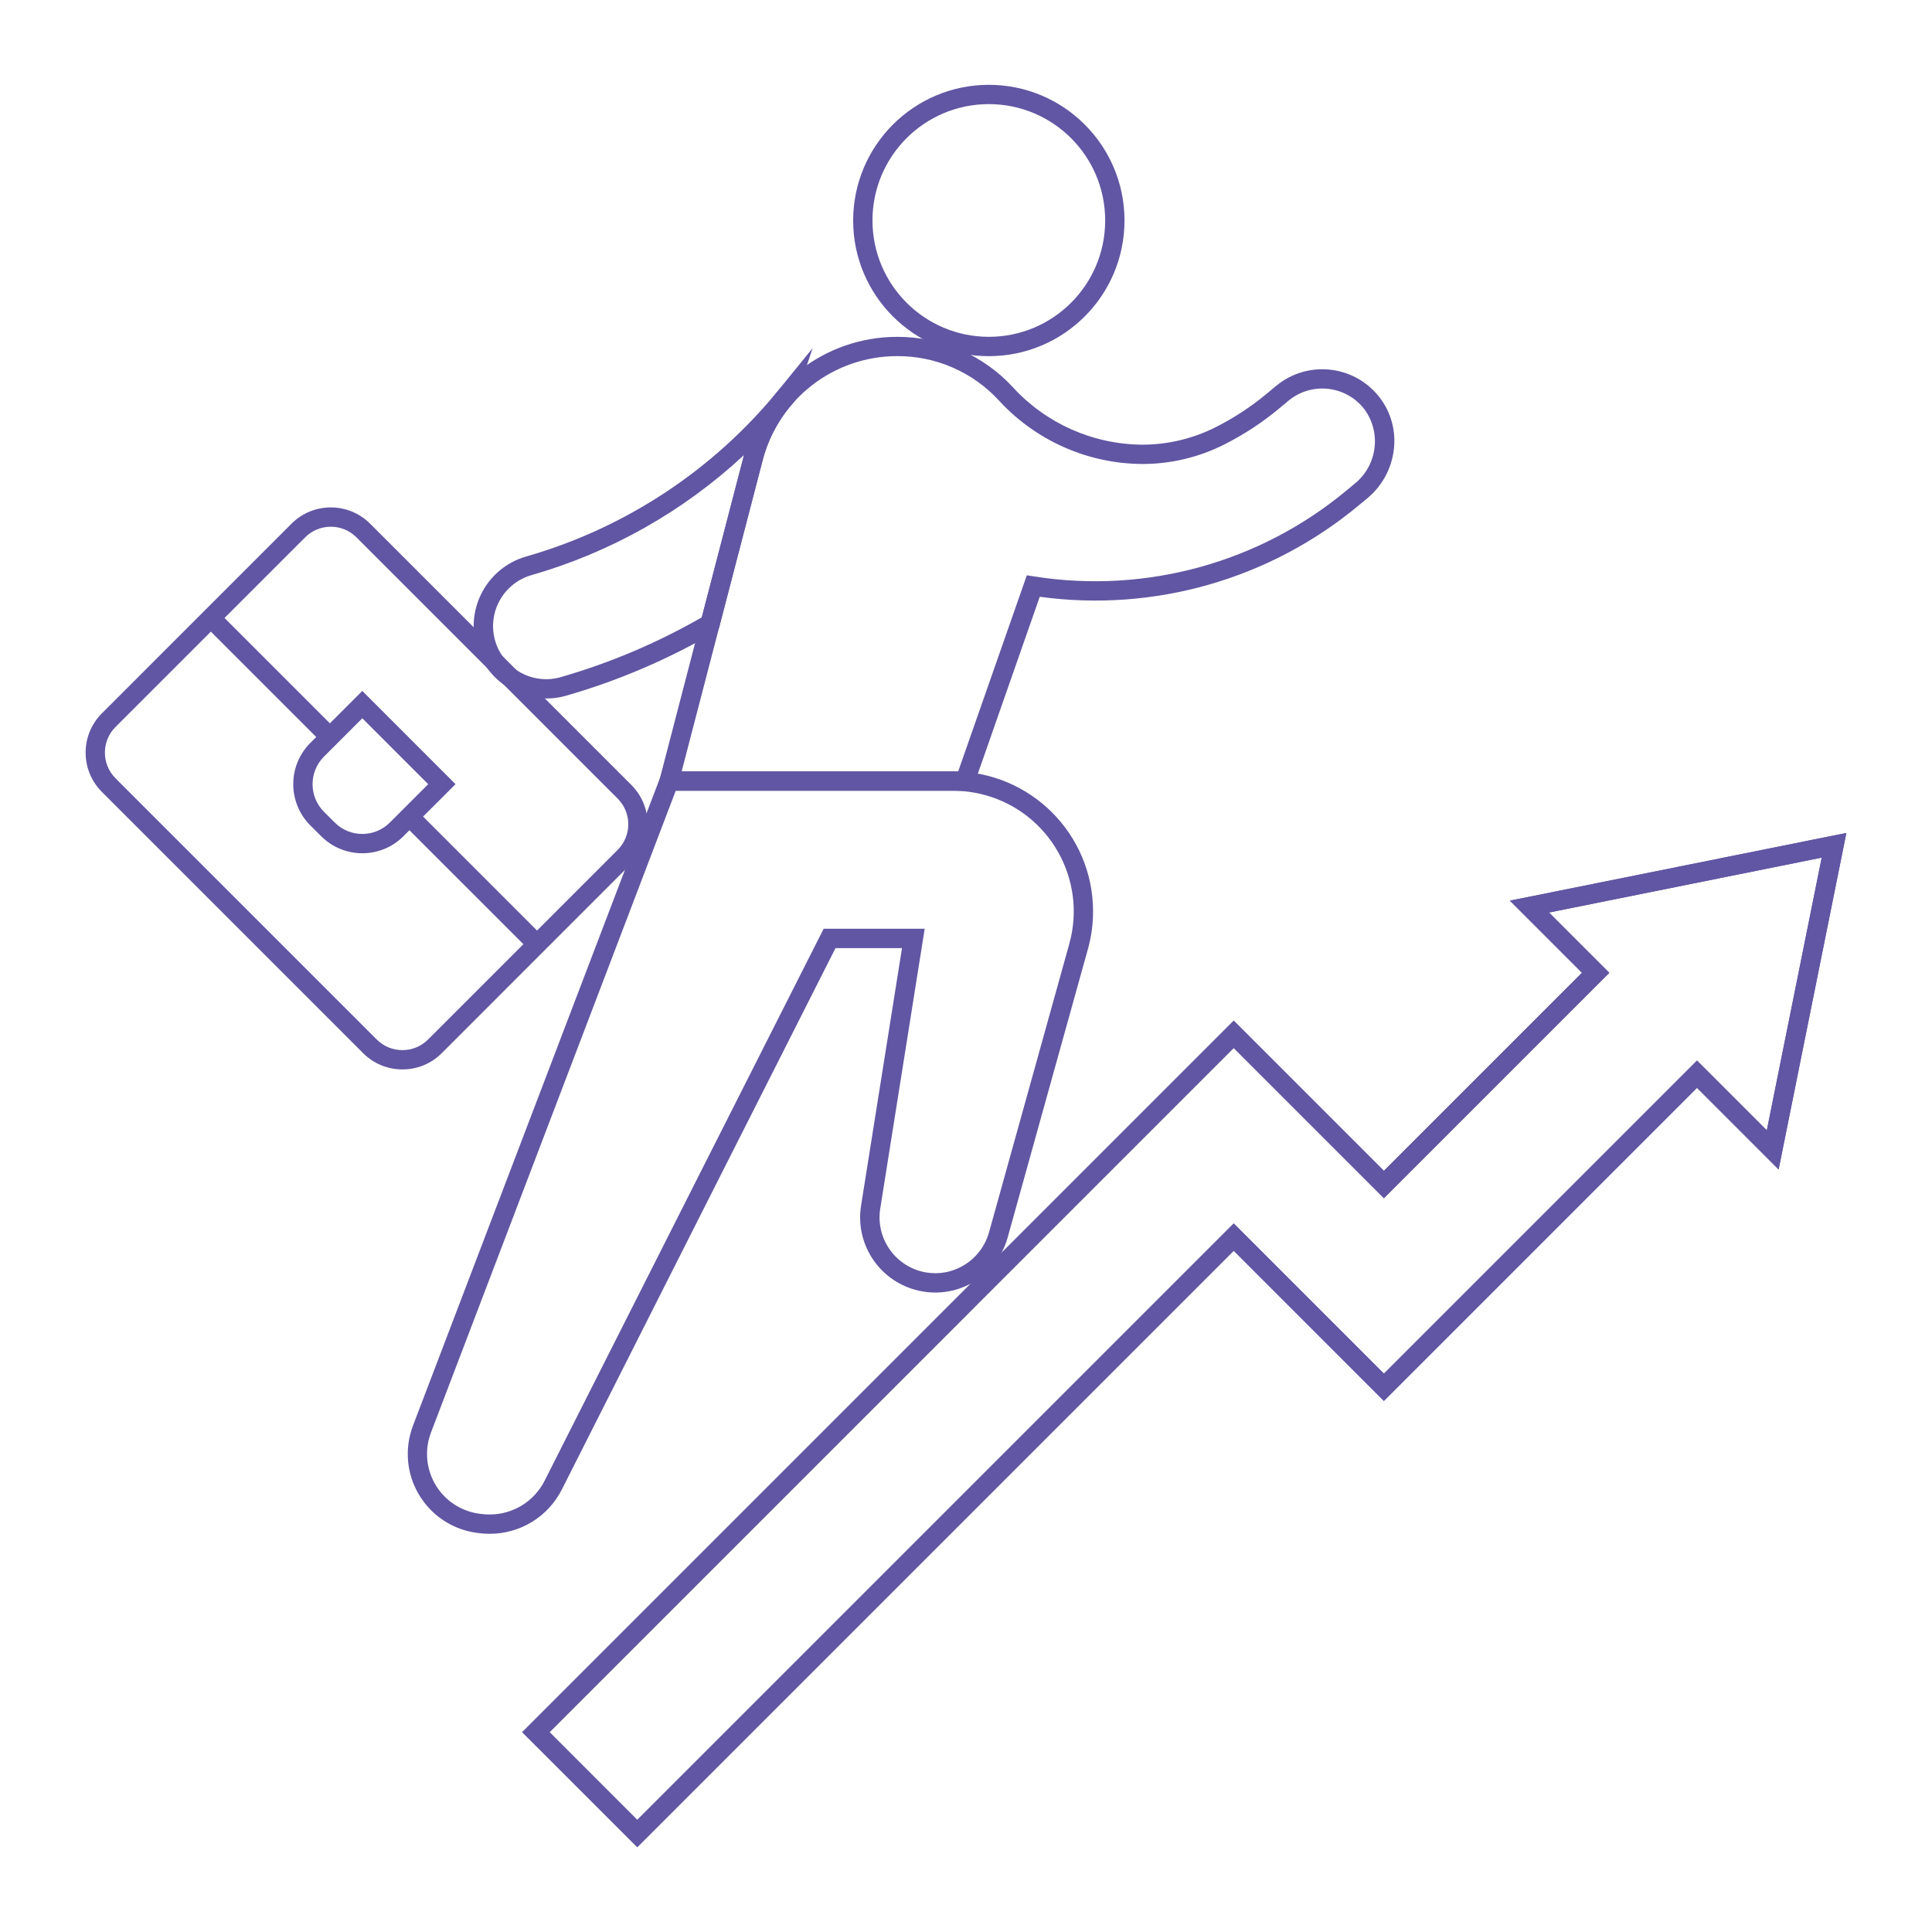 <?xml version="1.0" encoding="utf-8"?>
<!-- Generator: Adobe Illustrator 16.0.0, SVG Export Plug-In . SVG Version: 6.00 Build 0)  -->
<!DOCTYPE svg PUBLIC "-//W3C//DTD SVG 1.1//EN" "http://www.w3.org/Graphics/SVG/1.1/DTD/svg11.dtd">
<svg version="1.1" id="圖層_1" xmlns="http://www.w3.org/2000/svg" xmlns:xlink="http://www.w3.org/1999/xlink" x="0px" y="0px"
	 width="100px" height="100px" viewBox="-4.432 -4.389 100 100" enable-background="new -4.432 -4.389 100 100"
	 xml:space="preserve">
<g id="Group_15" transform="translate(-594.511 -1719.226)">
	<path id="Path_17" fill="#6156A3" d="M640.383,1755.766h-16.315l4.517-17.363c0.939-3.61,4.198-6.131,7.929-6.131
		c2.279-0.01,4.457,0.94,6,2.617c1.717,1.87,4.133,2.943,6.672,2.964c1.328,0.003,2.639-0.309,3.823-0.909
		c0.937-0.473,1.816-1.049,2.623-1.719l0.494-0.411c1.592-1.322,3.954-1.104,5.276,0.488c0.029,0.035,0.058,0.07,0.085,0.105
		c0.599,0.777,0.862,1.761,0.732,2.733c-0.123,0.972-0.611,1.86-1.365,2.485l-0.436,0.361c-4.598,3.83-10.594,5.55-16.522,4.74
		L640.383,1755.766z M625.361,1754.766h14.313l3.553-10.152l0.411,0.064c5.772,0.902,11.654-0.723,16.144-4.461l0.435-0.362
		c1.155-0.948,1.367-2.634,0.481-3.838c-0.927-1.201-2.651-1.425-3.854-0.498c-0.025,0.021-0.052,0.041-0.077,0.062l-0.494,0.412
		c-0.865,0.718-1.809,1.337-2.813,1.844c-1.324,0.671-2.79,1.02-4.275,1.016c-2.814-0.022-5.494-1.211-7.399-3.284
		c-1.354-1.474-3.267-2.308-5.269-2.3c-3.274,0-6.137,2.213-6.961,5.383L625.361,1754.766z"/>
	<path id="Path_18" fill="#6156A3" d="M624.369,1754.766h15.039c4.003,0,7.248,3.244,7.248,7.247c0,0.657-0.089,1.312-0.266,1.945
		l-4.156,14.936c-0.577,2.069-2.723,3.278-4.791,2.701c-1.903-0.531-3.105-2.404-2.796-4.355l2.119-13.327h-3.443
		c-1.267,2.5-10.806,21.365-14.159,28.013c-0.713,1.417-2.166,2.308-3.752,2.3c-0.192,0-0.385-0.013-0.575-0.039l-0.082-0.01
		c-2.255-0.304-3.837-2.378-3.533-4.633c0.043-0.313,0.121-0.621,0.233-0.917L624.369,1754.766z M638.487,1780.74
		c1.296-0.004,2.432-0.867,2.783-2.114l4.156-14.937c0.926-3.324-1.019-6.77-4.343-7.694c-0.546-0.152-1.109-0.229-1.676-0.229
		h-14.352l-12.669,33.221c-0.611,1.611,0.198,3.413,1.81,4.024c0.223,0.085,0.454,0.144,0.69,0.176l0.082,0.01
		c0.147,0.021,0.297,0.03,0.445,0.03c1.209,0.006,2.316-0.674,2.859-1.754c3.576-7.091,14.191-28.078,14.3-28.289l0.139-0.274h5.23
		l-2.301,14.485c-0.25,1.576,0.825,3.058,2.401,3.308c0.149,0.023,0.301,0.035,0.452,0.035L638.487,1780.74z"/>
	<g id="Group_13">
		<path id="Path_19" fill="#6156A3" d="M685.647,1757.95l-3.507,17.418l-4.225-4.225l-16.206,16.206l-7.773-7.775l-30.873,30.873
			l-5.954-5.953l36.828-36.828l7.773,7.773l10.252-10.252l-3.732-3.732L685.647,1757.95z M681.529,1773.343l2.841-14.115
			l-14.115,2.841l3.121,3.12l-11.666,11.666l-7.774-7.774l-35.412,35.414l4.539,4.54l30.873-30.873l7.774,7.775l16.206-16.206
			L681.529,1773.343z"/>
		<path id="Path_20" fill="#6156A3" d="M685.647,1757.95l-3.507,17.418l-4.225-4.225l-16.206,16.206l-7.773-7.775l-30.873,30.873
			l-5.954-5.953l36.828-36.828l7.773,7.773l10.252-10.252l-3.732-3.732L685.647,1757.95z M681.529,1773.343l2.841-14.115
			l-14.115,2.841l3.121,3.12l-11.666,11.666l-7.774-7.774l-35.412,35.414l4.539,4.54l30.873-30.873l7.774,7.775l16.206-16.206
			L681.529,1773.343z"/>
	</g>
	<path id="Path_21" fill="#6156A3" d="M641.26,1719.227c3.879,0,7.023,3.145,7.023,7.023c0,3.878-3.145,7.022-7.023,7.022
		s-7.022-3.145-7.022-7.022l0,0C634.241,1722.372,637.383,1719.23,641.26,1719.227z M641.26,1732.271
		c3.327,0,6.023-2.696,6.023-6.022c0-3.327-2.696-6.023-6.023-6.023c-3.326,0-6.022,2.696-6.022,6.023c0,0,0,0,0,0.001
		C635.241,1729.574,637.936,1732.269,641.26,1732.271z"/>
	<g id="Group_14">
		<path id="Path_22" fill="#6156A3" d="M610.908,1770.19c-0.764,0.002-1.496-0.301-2.035-0.842l-13.52-13.521
			c-1.123-1.124-1.123-2.945,0-4.069l9.813-9.814c1.124-1.124,2.946-1.124,4.07-0.001c0,0.001,0,0.001,0.001,0.001l13.52,13.521
			c1.124,1.123,1.125,2.944,0.002,4.068c-0.001,0.001-0.001,0.001-0.002,0.001l-9.813,9.815
			C612.405,1769.89,611.672,1770.193,610.908,1770.19z M607.2,1742.101c-0.498-0.001-0.977,0.197-1.328,0.55l-9.814,9.814
			c-0.732,0.733-0.732,1.922,0,2.656l13.521,13.521c0.734,0.733,1.923,0.733,2.657,0l9.813-9.814
			c0.733-0.733,0.734-1.922,0.002-2.655c-0.001,0-0.001-0.001-0.002-0.001l-13.52-13.521
			C608.178,1742.297,607.699,1742.099,607.2,1742.101z"/>
		<path id="Path_23" fill="#6156A3" d="M608.832,1759.001c-0.801,0.001-1.568-0.317-2.133-0.885l-0.56-0.558
			c-1.175-1.18-1.175-3.087,0-4.266l2.693-2.692l4.825,4.825l-2.693,2.691C610.4,1758.686,609.633,1759.003,608.832,1759.001z
			 M608.832,1752.015l-1.986,1.986c-0.785,0.788-0.785,2.063,0,2.852l0.56,0.559c0.786,0.787,2.063,0.787,2.85,0.001l0.001-0.001
			l1.986-1.985L608.832,1752.015z"/>
	</g>
	<path id="Path_24" fill="#6156A3" d="M618.343,1750.99L618.343,1750.99c-1.668-0.006-3.133-1.108-3.6-2.71
		c-0.572-1.987,0.575-4.063,2.563-4.636c5.15-1.475,9.724-4.496,13.101-8.655l1.732-2.129l-0.914,2.731l-0.068,0.077
		c-0.763,0.854-1.312,1.877-1.601,2.984l-2.242,8.617l-0.06,0.179l-0.164,0.101c-2.42,1.413-5.007,2.52-7.7,3.295
		c-0.1,0.03-0.212,0.057-0.337,0.081C618.819,1750.97,618.581,1750.991,618.343,1750.99z M628.587,1738.391
		c-3.126,2.909-6.896,5.038-11,6.215c-1.457,0.42-2.299,1.941-1.879,3.398c0,0.001,0,0.001,0,0.002
		c0.342,1.174,1.416,1.982,2.638,1.987l0,0c0.172,0,0.343-0.017,0.512-0.049c0.091-0.018,0.171-0.036,0.244-0.059
		c2.55-0.733,5.001-1.772,7.301-3.095l2.182-8.386L628.587,1738.391z"/>
	<path id="Line_12" fill="#6156A3" d="M617.523,1764.062l-6.606-6.605l0.708-0.708l6.605,6.605L617.523,1764.062z"/>
	<path id="Line_13" fill="#6156A3" d="M606.799,1753.337l-6.16-6.159l0.708-0.708l6.16,6.16L606.799,1753.337z"/>
</g>
</svg>
